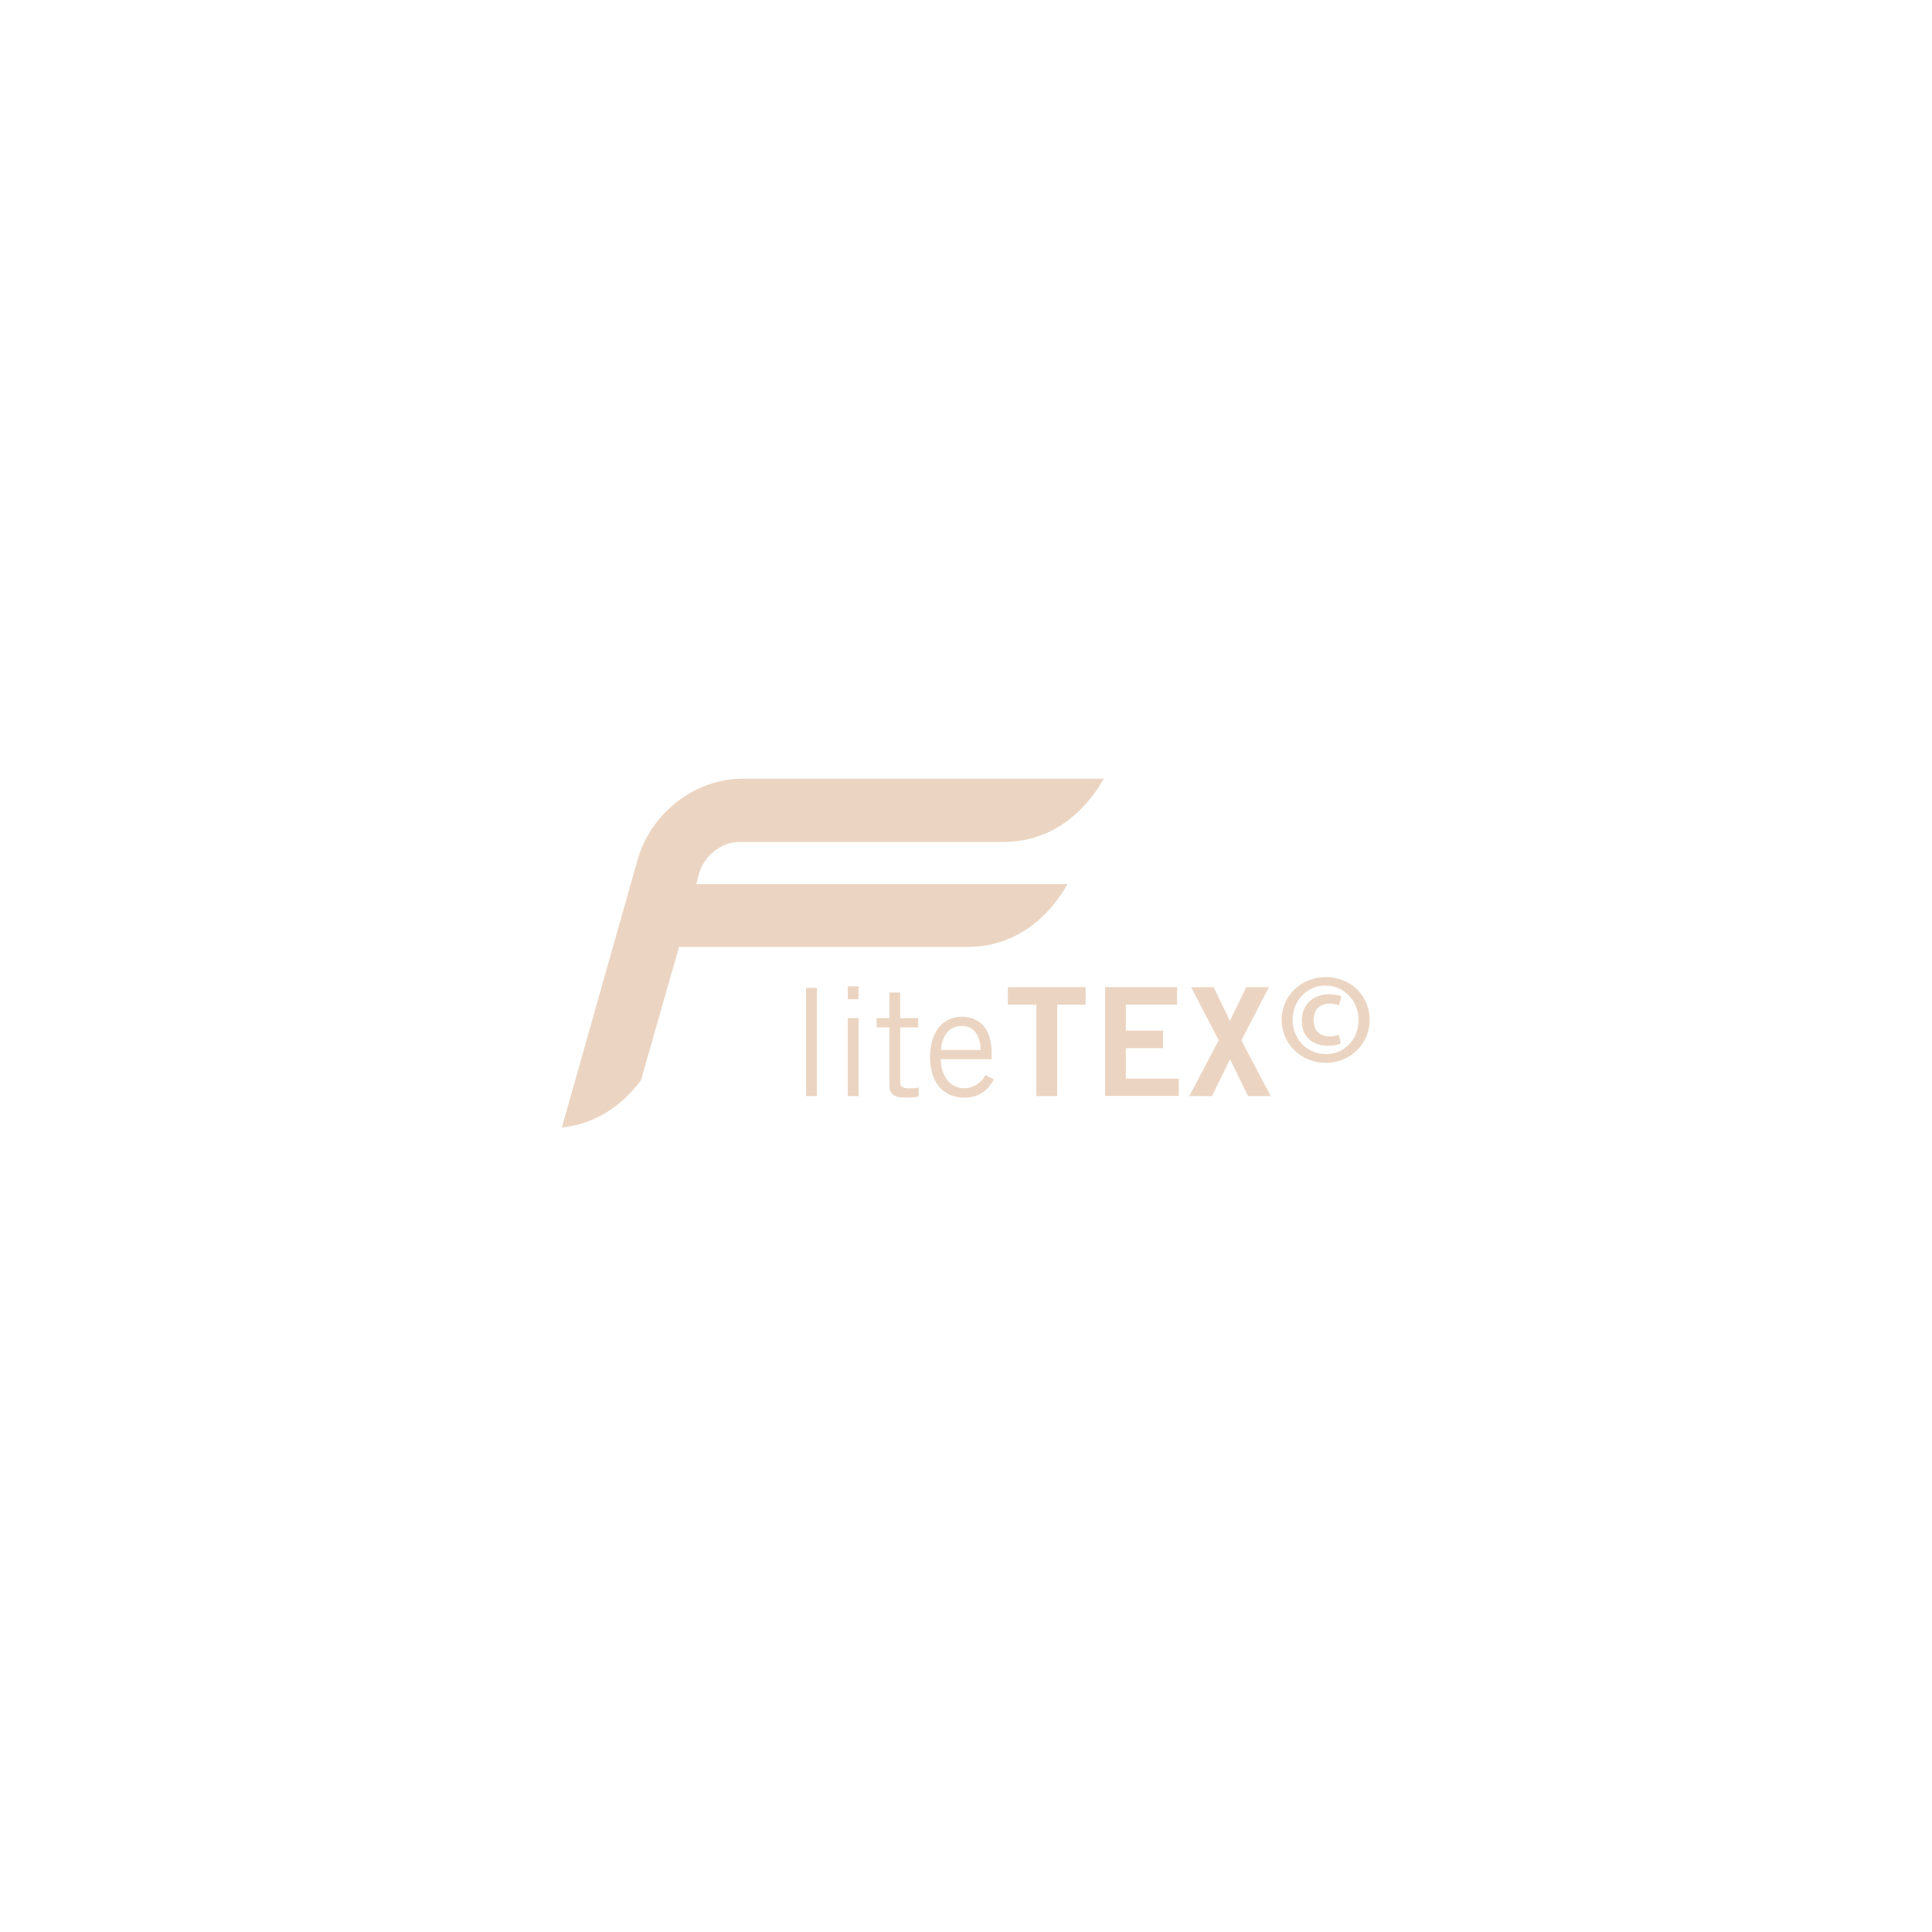 <?xml version="1.0" encoding="UTF-8"?> <svg xmlns="http://www.w3.org/2000/svg" id="Capa_1" viewBox="0 0 150 150"><defs><style>.cls-1{fill:#ebd5c2;stroke-width:0px;}</style></defs><path class="cls-1" d="m49.76,83.9l1.02-3.59,1.94-6.79s21.62,0,22.39,0c4.78,0,7.15-3.75,7.77-4.88h-28.82l.2-.76c.39-1.47,1.79-2.51,3.13-2.51h20.53c4.78-.01,7.15-3.78,7.77-4.91h-28.06c-3.73,0-7.16,2.73-8.15,6.37l-3.97,14.03-1.89,6.68c3.14-.33,5.1-2.26,6.12-3.64m49.76-4.72c0-1.86,1.52-3.32,3.45-3.32s3.39,1.46,3.39,3.32-1.5,3.34-3.41,3.34-3.42-1.48-3.42-3.34m.85,0c0,1.48,1.11,2.66,2.59,2.66,1.44.02,2.53-1.18,2.53-2.64s-1.09-2.68-2.57-2.68-2.55,1.2-2.55,2.66m-18.28,5.92v-7.1h2.21v-1.36h-6.04v1.36h2.21v7.1h1.61Zm9.44-1.35h-4.11v-2.37h2.89v-1.36h-2.89v-2.02h3.98v-1.36h-5.59v8.45h5.72v-1.36Zm2.58,1.35l1.4-2.86,1.4,2.86h1.76l-2.28-4.33,2.14-4.12h-1.76l-1.27,2.61-1.26-2.61h-1.75l2.14,4.12-2.28,4.33h1.75Zm-30.68-8.4h-.84v8.4h.84v-8.4Zm2.4,8.4h.84v-6.05h-.84v6.05Zm.84-8.52h-.84v1h.84v-1Zm3.69,8.64c.49,0,.83-.05.98-.09v-.69c-.22.04-.47.06-.75.06-.49,0-.69-.14-.69-.42v-4.31h1.4v-.72h-1.4v-1.99h-.84v1.99h-.99v.72h.99v4.45c0,.77.38,1,1.29,1m6.63-2.98h-3.93c0,1.33.79,2.25,1.79,2.25.74,0,1.33-.39,1.68-1.02l.65.34c-.39.68-.95,1.41-2.32,1.41s-2.63-.93-2.63-3.14c0-1.96.98-3.14,2.47-3.14,1.26,0,2.31.81,2.31,2.75v.56Zm-.84-.72c0-1.12-.53-1.86-1.44-1.86-1.01,0-1.56.75-1.63,1.86h3.07Zm26.97-.33c.47,0,.83-.08.99-.17l-.13-.68c-.17.07-.46.13-.73.13-.78,0-1.24-.49-1.24-1.27,0-.86.54-1.28,1.23-1.28.31,0,.56.07.74.14l.18-.7c-.15-.08-.5-.17-.95-.17-1.17,0-2.12.74-2.12,2.06,0,1.11.69,1.94,2.03,1.94"></path></svg> 